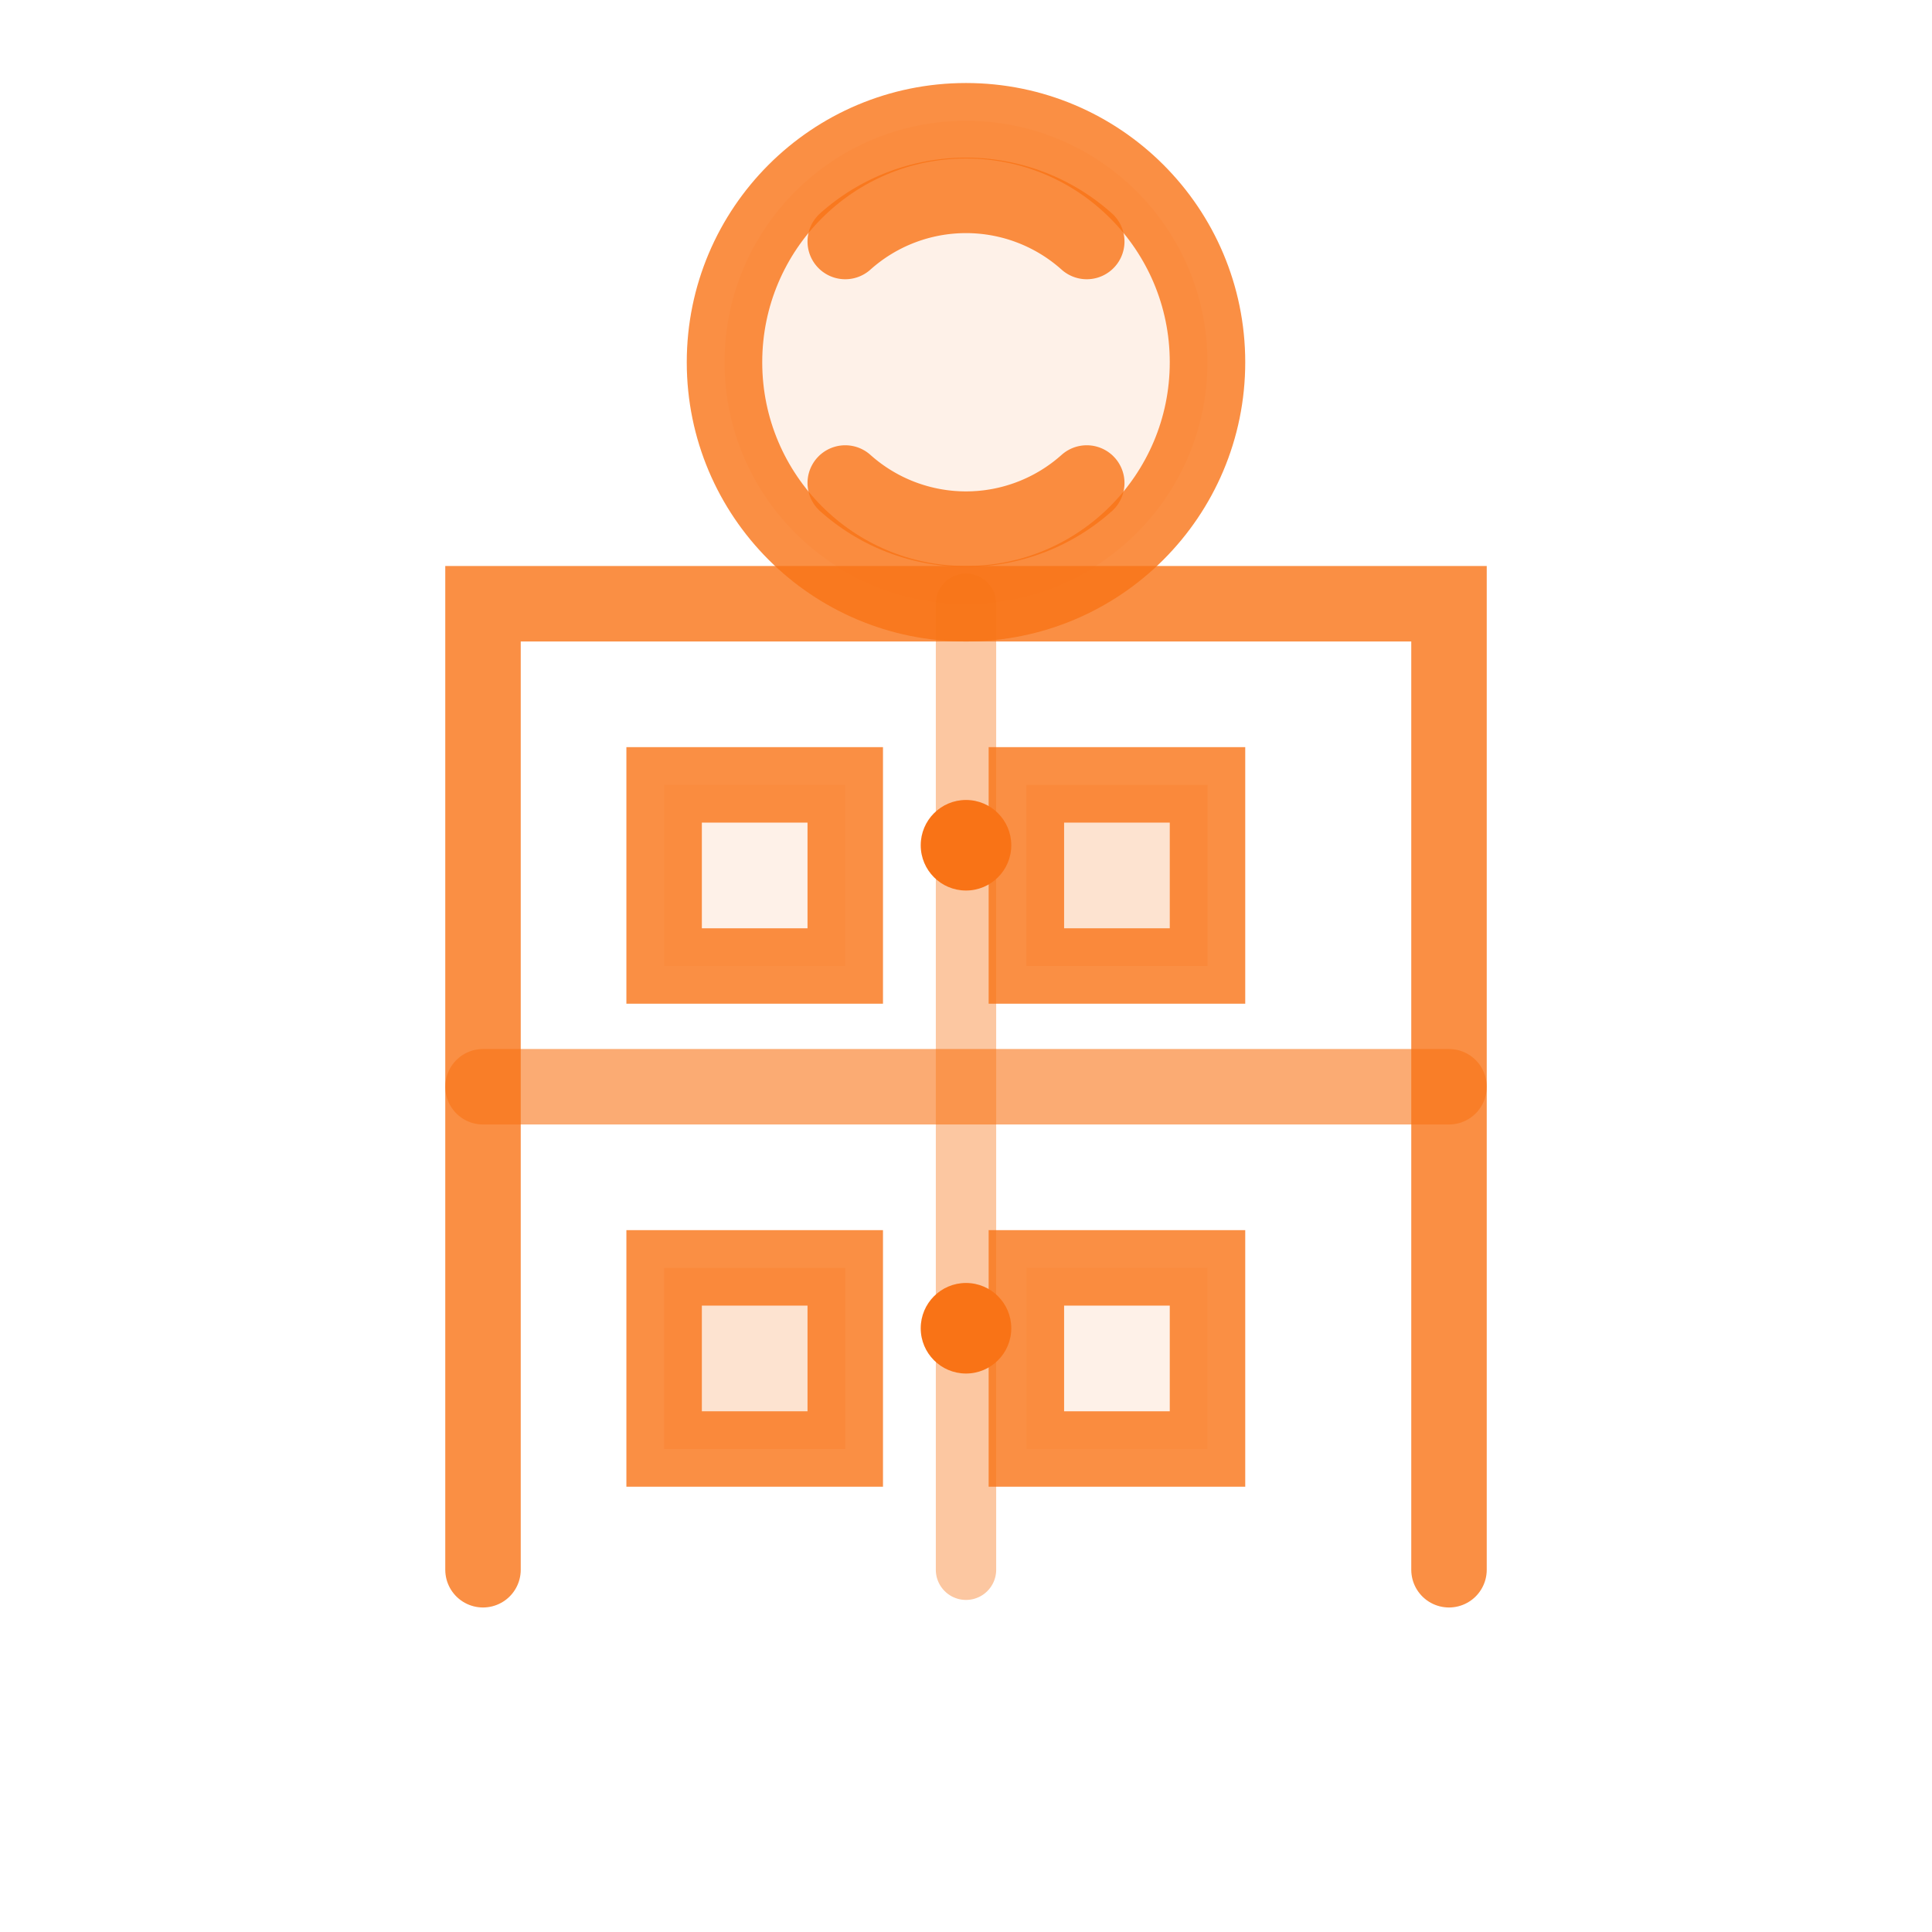 <svg width="64" height="64" viewBox="0 0 64 64" xmlns="http://www.w3.org/2000/svg">
  <g fill="none" stroke="#f97316" stroke-width="2.5" stroke-linecap="round">
    <!-- Bâtiment stylisé -->
    <path d="M16 52 L16 20 L48 20 L48 52" 
          stroke-opacity="0.8"/>
    <line x1="16" y1="36" x2="48" y2="36" 
          stroke-opacity="0.6"/>
    
    <!-- Fenêtres digitales avec animation -->
    <g stroke-opacity="0.8">
      <!-- Rangée du haut -->
      <rect x="22" y="26" width="6" height="6" 
            fill="#f97316" fill-opacity="0.1">
        <animate attributeName="fill-opacity"
                 values="0.1;0.3;0.1" dur="3s"
                 repeatCount="indefinite"/>
      </rect>
      <rect x="34" y="26" width="6" height="6" 
            fill="#f97316" fill-opacity="0.2">
        <animate attributeName="fill-opacity"
                 values="0.2;0.4;0.2" dur="2.5s"
                 repeatCount="indefinite"/>
      </rect>
      
      <!-- Rangée du bas -->
      <rect x="22" y="42" width="6" height="6" 
            fill="#f97316" fill-opacity="0.2">
        <animate attributeName="fill-opacity"
                 values="0.2;0.4;0.2" dur="4s"
                 repeatCount="indefinite"/>
      </rect>
      <rect x="34" y="42" width="6" height="6" 
            fill="#f97316" fill-opacity="0.1">
        <animate attributeName="fill-opacity"
                 values="0.1;0.3;0.1" dur="3.5s"
                 repeatCount="indefinite"/>
      </rect>
    </g>
    
    <!-- Cercle de transformation -->
    <circle cx="32" cy="12" r="8" 
            stroke-opacity="0.8"
            fill="#f97316" fill-opacity="0.1"/>
    
    <!-- Flèches circulaires de transformation -->
    <path d="M28 8 A 6 6 0 0 1 36 8"
          stroke-opacity="0.8">
      <animate attributeName="stroke-opacity"
               values="0.8;0.4;0.8" dur="2s"
               repeatCount="indefinite"/>
    </path>
    <path d="M36 16 A 6 6 0 0 1 28 16"
          stroke-opacity="0.8">
      <animate attributeName="stroke-opacity"
               values="0.4;0.8;0.4" dur="2s"
               repeatCount="indefinite"/>
    </path>
    
    <!-- Lignes de connexion -->
    <g stroke-opacity="0.4" stroke-width="2">
      <line x1="32" y1="20" x2="32" y2="52">
        <animate attributeName="stroke-opacity"
                 values="0.4;0.1;0.4" dur="3s"
                 repeatCount="indefinite"/>
      </line>
    </g>
  </g>
  
  <!-- Points de données -->
  <g fill="#f97316">
    <circle cx="32" cy="28" r="1.5">
      <animate attributeName="opacity"
               values="1;0.2;1" dur="2s"
               repeatCount="indefinite"/>
    </circle>
    <circle cx="32" cy="44" r="1.5">
      <animate attributeName="opacity"
               values="0.2;1;0.2" dur="2s"
               repeatCount="indefinite"/>
    </circle>
  </g>
</svg> 